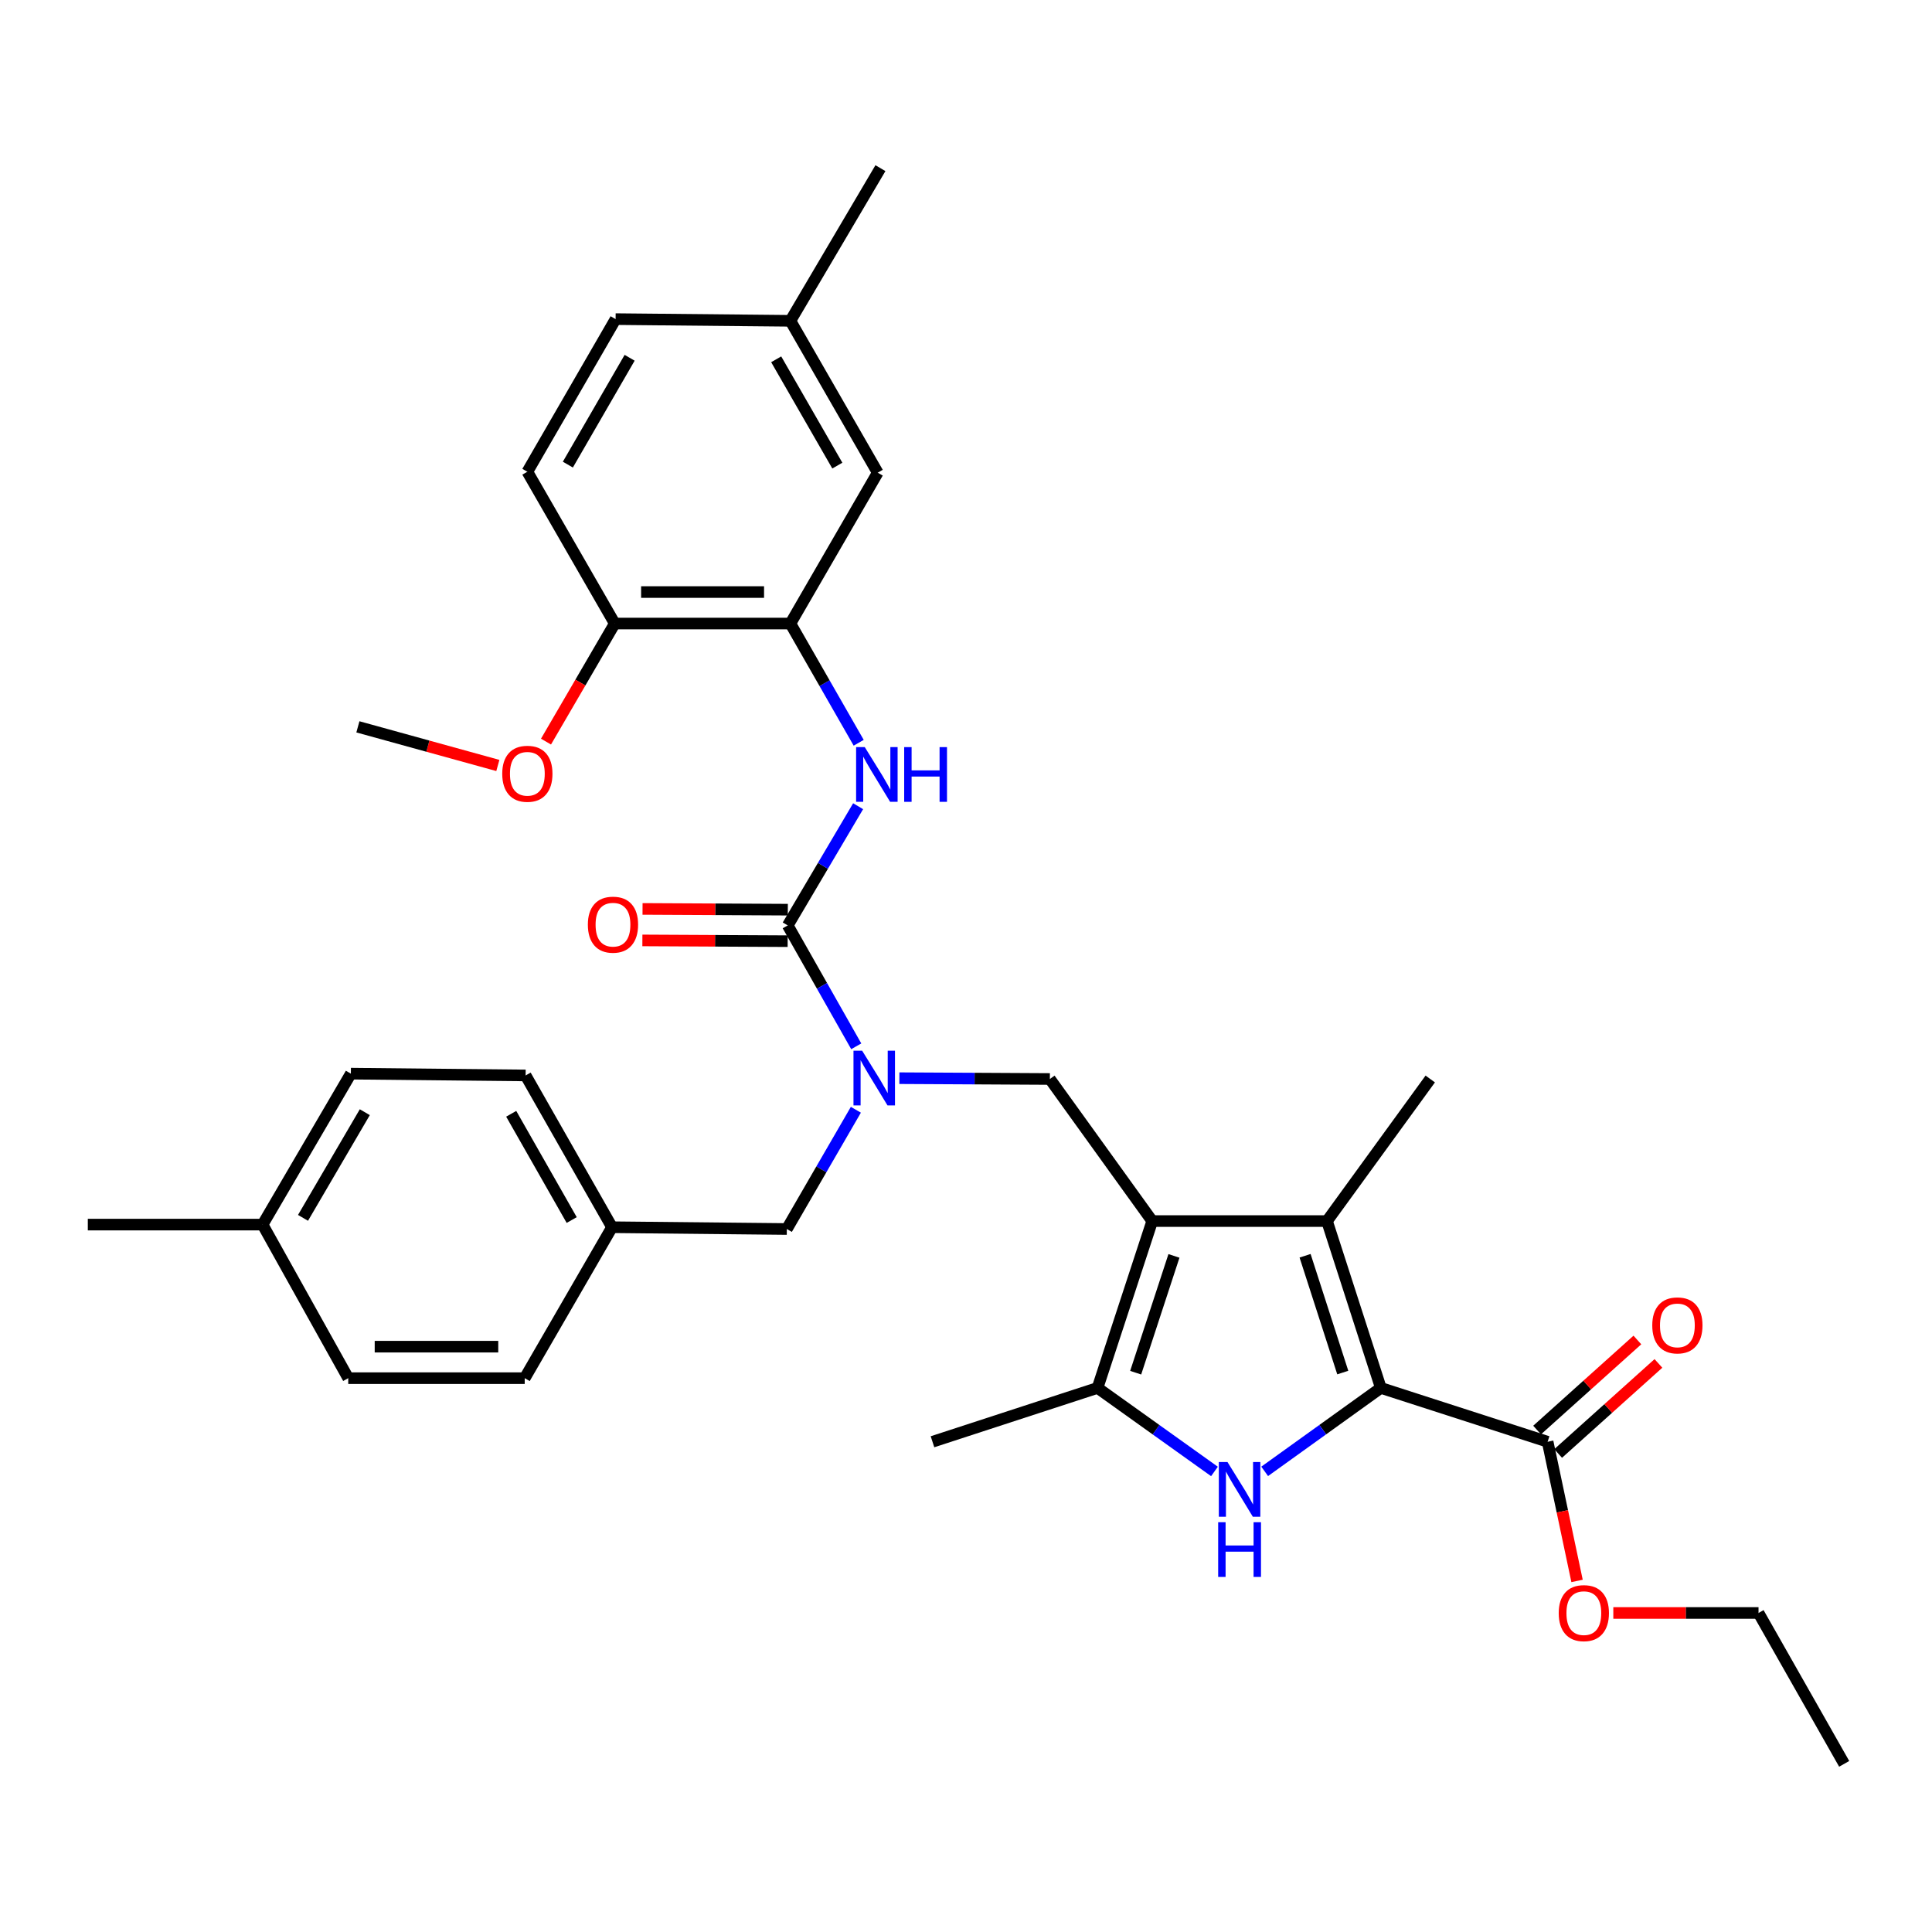<?xml version='1.0' encoding='iso-8859-1'?>
<svg version='1.1' baseProfile='full'
              xmlns='http://www.w3.org/2000/svg'
                      xmlns:rdkit='http://www.rdkit.org/xml'
                      xmlns:xlink='http://www.w3.org/1999/xlink'
                  xml:space='preserve'
width='1000px' height='1000px' viewBox='0 0 1000 1000'>
<!-- END OF HEADER -->
<rect style='opacity:1.0;fill:#FFFFFF;stroke:none' width='1000' height='1000' x='0' y='0'> </rect>
<path class='bond-2' d='M 596.389,632.021 L 686.845,632.021' style='fill:none;fill-rule:evenodd;stroke:#000000;stroke-width:6px;stroke-linecap:butt;stroke-linejoin:miter;stroke-opacity:1' />
<path class='bond-3' d='M 596.389,632.021 L 568.084,718.383' style='fill:none;fill-rule:evenodd;stroke:#000000;stroke-width:6px;stroke-linecap:butt;stroke-linejoin:miter;stroke-opacity:1' />
<path class='bond-3' d='M 607.636,650.052 L 587.823,710.506' style='fill:none;fill-rule:evenodd;stroke:#000000;stroke-width:6px;stroke-linecap:butt;stroke-linejoin:miter;stroke-opacity:1' />
<path class='bond-6' d='M 596.389,632.021 L 543.412,558.484' style='fill:none;fill-rule:evenodd;stroke:#000000;stroke-width:6px;stroke-linecap:butt;stroke-linejoin:miter;stroke-opacity:1' />
<path class='bond-0' d='M 714.715,718.383 L 686.845,632.021' style='fill:none;fill-rule:evenodd;stroke:#000000;stroke-width:6px;stroke-linecap:butt;stroke-linejoin:miter;stroke-opacity:1' />
<path class='bond-0' d='M 695.019,710.435 L 675.51,649.982' style='fill:none;fill-rule:evenodd;stroke:#000000;stroke-width:6px;stroke-linecap:butt;stroke-linejoin:miter;stroke-opacity:1' />
<path class='bond-8' d='M 714.715,718.383 L 801.05,746.253' style='fill:none;fill-rule:evenodd;stroke:#000000;stroke-width:6px;stroke-linecap:butt;stroke-linejoin:miter;stroke-opacity:1' />
<path class='bond-33' d='M 714.715,718.383 L 684.654,739.979' style='fill:none;fill-rule:evenodd;stroke:#000000;stroke-width:6px;stroke-linecap:butt;stroke-linejoin:miter;stroke-opacity:1' />
<path class='bond-33' d='M 684.654,739.979 L 654.594,761.574' style='fill:none;fill-rule:evenodd;stroke:#0000FF;stroke-width:6px;stroke-linecap:butt;stroke-linejoin:miter;stroke-opacity:1' />
<path class='bond-1' d='M 628.604,761.62 L 598.344,740.001' style='fill:none;fill-rule:evenodd;stroke:#0000FF;stroke-width:6px;stroke-linecap:butt;stroke-linejoin:miter;stroke-opacity:1' />
<path class='bond-1' d='M 598.344,740.001 L 568.084,718.383' style='fill:none;fill-rule:evenodd;stroke:#000000;stroke-width:6px;stroke-linecap:butt;stroke-linejoin:miter;stroke-opacity:1' />
<path class='bond-19' d='M 686.845,632.021 L 740.293,558.484' style='fill:none;fill-rule:evenodd;stroke:#000000;stroke-width:6px;stroke-linecap:butt;stroke-linejoin:miter;stroke-opacity:1' />
<path class='bond-21' d='M 568.084,718.383 L 482.655,746.253' style='fill:none;fill-rule:evenodd;stroke:#000000;stroke-width:6px;stroke-linecap:butt;stroke-linejoin:miter;stroke-opacity:1' />
<path class='bond-4' d='M 407.732,478.996 L 425.462,510.28' style='fill:none;fill-rule:evenodd;stroke:#000000;stroke-width:6px;stroke-linecap:butt;stroke-linejoin:miter;stroke-opacity:1' />
<path class='bond-4' d='M 425.462,510.28 L 443.192,541.564' style='fill:none;fill-rule:evenodd;stroke:#0000FF;stroke-width:6px;stroke-linecap:butt;stroke-linejoin:miter;stroke-opacity:1' />
<path class='bond-7' d='M 407.732,478.996 L 425.947,448.145' style='fill:none;fill-rule:evenodd;stroke:#000000;stroke-width:6px;stroke-linecap:butt;stroke-linejoin:miter;stroke-opacity:1' />
<path class='bond-7' d='M 425.947,448.145 L 444.162,417.295' style='fill:none;fill-rule:evenodd;stroke:#0000FF;stroke-width:6px;stroke-linecap:butt;stroke-linejoin:miter;stroke-opacity:1' />
<path class='bond-10' d='M 407.775,470.844 L 370.177,470.649' style='fill:none;fill-rule:evenodd;stroke:#000000;stroke-width:6px;stroke-linecap:butt;stroke-linejoin:miter;stroke-opacity:1' />
<path class='bond-10' d='M 370.177,470.649 L 332.58,470.453' style='fill:none;fill-rule:evenodd;stroke:#FF0000;stroke-width:6px;stroke-linecap:butt;stroke-linejoin:miter;stroke-opacity:1' />
<path class='bond-10' d='M 407.69,487.147 L 370.092,486.952' style='fill:none;fill-rule:evenodd;stroke:#000000;stroke-width:6px;stroke-linecap:butt;stroke-linejoin:miter;stroke-opacity:1' />
<path class='bond-10' d='M 370.092,486.952 L 332.495,486.756' style='fill:none;fill-rule:evenodd;stroke:#FF0000;stroke-width:6px;stroke-linecap:butt;stroke-linejoin:miter;stroke-opacity:1' />
<path class='bond-5' d='M 465.516,558.065 L 504.464,558.274' style='fill:none;fill-rule:evenodd;stroke:#0000FF;stroke-width:6px;stroke-linecap:butt;stroke-linejoin:miter;stroke-opacity:1' />
<path class='bond-5' d='M 504.464,558.274 L 543.412,558.484' style='fill:none;fill-rule:evenodd;stroke:#000000;stroke-width:6px;stroke-linecap:butt;stroke-linejoin:miter;stroke-opacity:1' />
<path class='bond-11' d='M 442.997,574.412 L 425.129,605.272' style='fill:none;fill-rule:evenodd;stroke:#0000FF;stroke-width:6px;stroke-linecap:butt;stroke-linejoin:miter;stroke-opacity:1' />
<path class='bond-11' d='M 425.129,605.272 L 407.261,636.133' style='fill:none;fill-rule:evenodd;stroke:#000000;stroke-width:6px;stroke-linecap:butt;stroke-linejoin:miter;stroke-opacity:1' />
<path class='bond-9' d='M 444.46,384.456 L 426.785,353.601' style='fill:none;fill-rule:evenodd;stroke:#0000FF;stroke-width:6px;stroke-linecap:butt;stroke-linejoin:miter;stroke-opacity:1' />
<path class='bond-9' d='M 426.785,353.601 L 409.109,322.747' style='fill:none;fill-rule:evenodd;stroke:#000000;stroke-width:6px;stroke-linecap:butt;stroke-linejoin:miter;stroke-opacity:1' />
<path class='bond-14' d='M 806.496,752.317 L 832.448,729.011' style='fill:none;fill-rule:evenodd;stroke:#000000;stroke-width:6px;stroke-linecap:butt;stroke-linejoin:miter;stroke-opacity:1' />
<path class='bond-14' d='M 832.448,729.011 L 858.4,705.705' style='fill:none;fill-rule:evenodd;stroke:#FF0000;stroke-width:6px;stroke-linecap:butt;stroke-linejoin:miter;stroke-opacity:1' />
<path class='bond-14' d='M 795.603,740.188 L 821.555,716.882' style='fill:none;fill-rule:evenodd;stroke:#000000;stroke-width:6px;stroke-linecap:butt;stroke-linejoin:miter;stroke-opacity:1' />
<path class='bond-14' d='M 821.555,716.882 L 847.507,693.576' style='fill:none;fill-rule:evenodd;stroke:#FF0000;stroke-width:6px;stroke-linecap:butt;stroke-linejoin:miter;stroke-opacity:1' />
<path class='bond-18' d='M 801.05,746.253 L 808.666,782.269' style='fill:none;fill-rule:evenodd;stroke:#000000;stroke-width:6px;stroke-linecap:butt;stroke-linejoin:miter;stroke-opacity:1' />
<path class='bond-18' d='M 808.666,782.269 L 816.282,818.286' style='fill:none;fill-rule:evenodd;stroke:#FF0000;stroke-width:6px;stroke-linecap:butt;stroke-linejoin:miter;stroke-opacity:1' />
<path class='bond-12' d='M 409.109,322.747 L 318.2,322.747' style='fill:none;fill-rule:evenodd;stroke:#000000;stroke-width:6px;stroke-linecap:butt;stroke-linejoin:miter;stroke-opacity:1' />
<path class='bond-12' d='M 395.473,306.443 L 331.836,306.443' style='fill:none;fill-rule:evenodd;stroke:#000000;stroke-width:6px;stroke-linecap:butt;stroke-linejoin:miter;stroke-opacity:1' />
<path class='bond-13' d='M 409.109,322.747 L 454.314,244.663' style='fill:none;fill-rule:evenodd;stroke:#000000;stroke-width:6px;stroke-linecap:butt;stroke-linejoin:miter;stroke-opacity:1' />
<path class='bond-16' d='M 407.261,636.133 L 316.787,635.209' style='fill:none;fill-rule:evenodd;stroke:#000000;stroke-width:6px;stroke-linecap:butt;stroke-linejoin:miter;stroke-opacity:1' />
<path class='bond-15' d='M 318.2,322.747 L 272.958,244.174' style='fill:none;fill-rule:evenodd;stroke:#000000;stroke-width:6px;stroke-linecap:butt;stroke-linejoin:miter;stroke-opacity:1' />
<path class='bond-25' d='M 318.2,322.747 L 300.404,353.301' style='fill:none;fill-rule:evenodd;stroke:#000000;stroke-width:6px;stroke-linecap:butt;stroke-linejoin:miter;stroke-opacity:1' />
<path class='bond-25' d='M 300.404,353.301 L 282.608,383.856' style='fill:none;fill-rule:evenodd;stroke:#FF0000;stroke-width:6px;stroke-linecap:butt;stroke-linejoin:miter;stroke-opacity:1' />
<path class='bond-17' d='M 454.314,244.663 L 409.109,166.054' style='fill:none;fill-rule:evenodd;stroke:#000000;stroke-width:6px;stroke-linecap:butt;stroke-linejoin:miter;stroke-opacity:1' />
<path class='bond-17' d='M 433.401,240.999 L 401.757,185.973' style='fill:none;fill-rule:evenodd;stroke:#000000;stroke-width:6px;stroke-linecap:butt;stroke-linejoin:miter;stroke-opacity:1' />
<path class='bond-35' d='M 272.958,244.174 L 318.635,165.175' style='fill:none;fill-rule:evenodd;stroke:#000000;stroke-width:6px;stroke-linecap:butt;stroke-linejoin:miter;stroke-opacity:1' />
<path class='bond-35' d='M 293.924,240.485 L 325.897,185.186' style='fill:none;fill-rule:evenodd;stroke:#000000;stroke-width:6px;stroke-linecap:butt;stroke-linejoin:miter;stroke-opacity:1' />
<path class='bond-23' d='M 316.787,635.209 L 271.591,713.338' style='fill:none;fill-rule:evenodd;stroke:#000000;stroke-width:6px;stroke-linecap:butt;stroke-linejoin:miter;stroke-opacity:1' />
<path class='bond-24' d='M 316.787,635.209 L 272.062,556.645' style='fill:none;fill-rule:evenodd;stroke:#000000;stroke-width:6px;stroke-linecap:butt;stroke-linejoin:miter;stroke-opacity:1' />
<path class='bond-24' d='M 295.91,631.49 L 264.602,576.495' style='fill:none;fill-rule:evenodd;stroke:#000000;stroke-width:6px;stroke-linecap:butt;stroke-linejoin:miter;stroke-opacity:1' />
<path class='bond-20' d='M 409.109,166.054 L 318.635,165.175' style='fill:none;fill-rule:evenodd;stroke:#000000;stroke-width:6px;stroke-linecap:butt;stroke-linejoin:miter;stroke-opacity:1' />
<path class='bond-29' d='M 409.109,166.054 L 455.709,87.037' style='fill:none;fill-rule:evenodd;stroke:#000000;stroke-width:6px;stroke-linecap:butt;stroke-linejoin:miter;stroke-opacity:1' />
<path class='bond-28' d='M 835.05,834.87 L 872.63,834.87' style='fill:none;fill-rule:evenodd;stroke:#FF0000;stroke-width:6px;stroke-linecap:butt;stroke-linejoin:miter;stroke-opacity:1' />
<path class='bond-28' d='M 872.63,834.87 L 910.209,834.87' style='fill:none;fill-rule:evenodd;stroke:#000000;stroke-width:6px;stroke-linecap:butt;stroke-linejoin:miter;stroke-opacity:1' />
<path class='bond-22' d='M 135.911,633.85 L 181.605,555.721' style='fill:none;fill-rule:evenodd;stroke:#000000;stroke-width:6px;stroke-linecap:butt;stroke-linejoin:miter;stroke-opacity:1' />
<path class='bond-22' d='M 156.838,630.362 L 188.824,575.671' style='fill:none;fill-rule:evenodd;stroke:#000000;stroke-width:6px;stroke-linecap:butt;stroke-linejoin:miter;stroke-opacity:1' />
<path class='bond-30' d='M 135.911,633.85 L 45.455,633.85' style='fill:none;fill-rule:evenodd;stroke:#000000;stroke-width:6px;stroke-linecap:butt;stroke-linejoin:miter;stroke-opacity:1' />
<path class='bond-34' d='M 135.911,633.85 L 180.247,713.338' style='fill:none;fill-rule:evenodd;stroke:#000000;stroke-width:6px;stroke-linecap:butt;stroke-linejoin:miter;stroke-opacity:1' />
<path class='bond-26' d='M 271.591,713.338 L 180.247,713.338' style='fill:none;fill-rule:evenodd;stroke:#000000;stroke-width:6px;stroke-linecap:butt;stroke-linejoin:miter;stroke-opacity:1' />
<path class='bond-26' d='M 257.889,697.035 L 193.948,697.035' style='fill:none;fill-rule:evenodd;stroke:#000000;stroke-width:6px;stroke-linecap:butt;stroke-linejoin:miter;stroke-opacity:1' />
<path class='bond-27' d='M 272.062,556.645 L 181.605,555.721' style='fill:none;fill-rule:evenodd;stroke:#000000;stroke-width:6px;stroke-linecap:butt;stroke-linejoin:miter;stroke-opacity:1' />
<path class='bond-31' d='M 257.683,396.207 L 221.465,386.21' style='fill:none;fill-rule:evenodd;stroke:#FF0000;stroke-width:6px;stroke-linecap:butt;stroke-linejoin:miter;stroke-opacity:1' />
<path class='bond-31' d='M 221.465,386.21 L 185.246,376.213' style='fill:none;fill-rule:evenodd;stroke:#000000;stroke-width:6px;stroke-linecap:butt;stroke-linejoin:miter;stroke-opacity:1' />
<path class='bond-32' d='M 910.209,834.87 L 954.545,912.963' style='fill:none;fill-rule:evenodd;stroke:#000000;stroke-width:6px;stroke-linecap:butt;stroke-linejoin:miter;stroke-opacity:1' />
<path  class='atom-2' d='M 635.343 756.747
L 644.623 771.747
Q 645.543 773.227, 647.023 775.907
Q 648.503 778.587, 648.583 778.747
L 648.583 756.747
L 652.343 756.747
L 652.343 785.067
L 648.463 785.067
L 638.503 768.667
Q 637.343 766.747, 636.103 764.547
Q 634.903 762.347, 634.543 761.667
L 634.543 785.067
L 630.863 785.067
L 630.863 756.747
L 635.343 756.747
' fill='#0000FF'/>
<path  class='atom-2' d='M 630.523 787.899
L 634.363 787.899
L 634.363 799.939
L 648.843 799.939
L 648.843 787.899
L 652.683 787.899
L 652.683 816.219
L 648.843 816.219
L 648.843 803.139
L 634.363 803.139
L 634.363 816.219
L 630.523 816.219
L 630.523 787.899
' fill='#0000FF'/>
<path  class='atom-6' d='M 446.243 543.835
L 455.523 558.835
Q 456.443 560.315, 457.923 562.995
Q 459.403 565.675, 459.483 565.835
L 459.483 543.835
L 463.243 543.835
L 463.243 572.155
L 459.363 572.155
L 449.403 555.755
Q 448.243 553.835, 447.003 551.635
Q 445.803 549.435, 445.443 548.755
L 445.443 572.155
L 441.763 572.155
L 441.763 543.835
L 446.243 543.835
' fill='#0000FF'/>
<path  class='atom-8' d='M 447.602 386.707
L 456.882 401.707
Q 457.802 403.187, 459.282 405.867
Q 460.762 408.547, 460.842 408.707
L 460.842 386.707
L 464.602 386.707
L 464.602 415.027
L 460.722 415.027
L 450.762 398.627
Q 449.602 396.707, 448.362 394.507
Q 447.162 392.307, 446.802 391.627
L 446.802 415.027
L 443.122 415.027
L 443.122 386.707
L 447.602 386.707
' fill='#0000FF'/>
<path  class='atom-8' d='M 468.002 386.707
L 471.842 386.707
L 471.842 398.747
L 486.322 398.747
L 486.322 386.707
L 490.162 386.707
L 490.162 415.027
L 486.322 415.027
L 486.322 401.947
L 471.842 401.947
L 471.842 415.027
L 468.002 415.027
L 468.002 386.707
' fill='#0000FF'/>
<path  class='atom-11' d='M 304.276 478.605
Q 304.276 471.805, 307.636 468.005
Q 310.996 464.205, 317.276 464.205
Q 323.556 464.205, 326.916 468.005
Q 330.276 471.805, 330.276 478.605
Q 330.276 485.485, 326.876 489.405
Q 323.476 493.285, 317.276 493.285
Q 311.036 493.285, 307.636 489.405
Q 304.276 485.525, 304.276 478.605
M 317.276 490.085
Q 321.596 490.085, 323.916 487.205
Q 326.276 484.285, 326.276 478.605
Q 326.276 473.045, 323.916 470.245
Q 321.596 467.405, 317.276 467.405
Q 312.956 467.405, 310.596 470.205
Q 308.276 473.005, 308.276 478.605
Q 308.276 484.325, 310.596 487.205
Q 312.956 490.085, 317.276 490.085
' fill='#FF0000'/>
<path  class='atom-15' d='M 855.21 686.019
Q 855.21 679.219, 858.57 675.419
Q 861.93 671.619, 868.21 671.619
Q 874.49 671.619, 877.85 675.419
Q 881.21 679.219, 881.21 686.019
Q 881.21 692.899, 877.81 696.819
Q 874.41 700.699, 868.21 700.699
Q 861.97 700.699, 858.57 696.819
Q 855.21 692.939, 855.21 686.019
M 868.21 697.499
Q 872.53 697.499, 874.85 694.619
Q 877.21 691.699, 877.21 686.019
Q 877.21 680.459, 874.85 677.659
Q 872.53 674.819, 868.21 674.819
Q 863.89 674.819, 861.53 677.619
Q 859.21 680.419, 859.21 686.019
Q 859.21 691.739, 861.53 694.619
Q 863.89 697.499, 868.21 697.499
' fill='#FF0000'/>
<path  class='atom-19' d='M 806.79 834.95
Q 806.79 828.15, 810.15 824.35
Q 813.51 820.55, 819.79 820.55
Q 826.07 820.55, 829.43 824.35
Q 832.79 828.15, 832.79 834.95
Q 832.79 841.83, 829.39 845.75
Q 825.99 849.63, 819.79 849.63
Q 813.55 849.63, 810.15 845.75
Q 806.79 841.87, 806.79 834.95
M 819.79 846.43
Q 824.11 846.43, 826.43 843.55
Q 828.79 840.63, 828.79 834.95
Q 828.79 829.39, 826.43 826.59
Q 824.11 823.75, 819.79 823.75
Q 815.47 823.75, 813.11 826.55
Q 810.79 829.35, 810.79 834.95
Q 810.79 840.67, 813.11 843.55
Q 815.47 846.43, 819.79 846.43
' fill='#FF0000'/>
<path  class='atom-26' d='M 259.958 400.503
Q 259.958 393.703, 263.318 389.903
Q 266.678 386.103, 272.958 386.103
Q 279.238 386.103, 282.598 389.903
Q 285.958 393.703, 285.958 400.503
Q 285.958 407.383, 282.558 411.303
Q 279.158 415.183, 272.958 415.183
Q 266.718 415.183, 263.318 411.303
Q 259.958 407.423, 259.958 400.503
M 272.958 411.983
Q 277.278 411.983, 279.598 409.103
Q 281.958 406.183, 281.958 400.503
Q 281.958 394.943, 279.598 392.143
Q 277.278 389.303, 272.958 389.303
Q 268.638 389.303, 266.278 392.103
Q 263.958 394.903, 263.958 400.503
Q 263.958 406.223, 266.278 409.103
Q 268.638 411.983, 272.958 411.983
' fill='#FF0000'/>
</svg>
